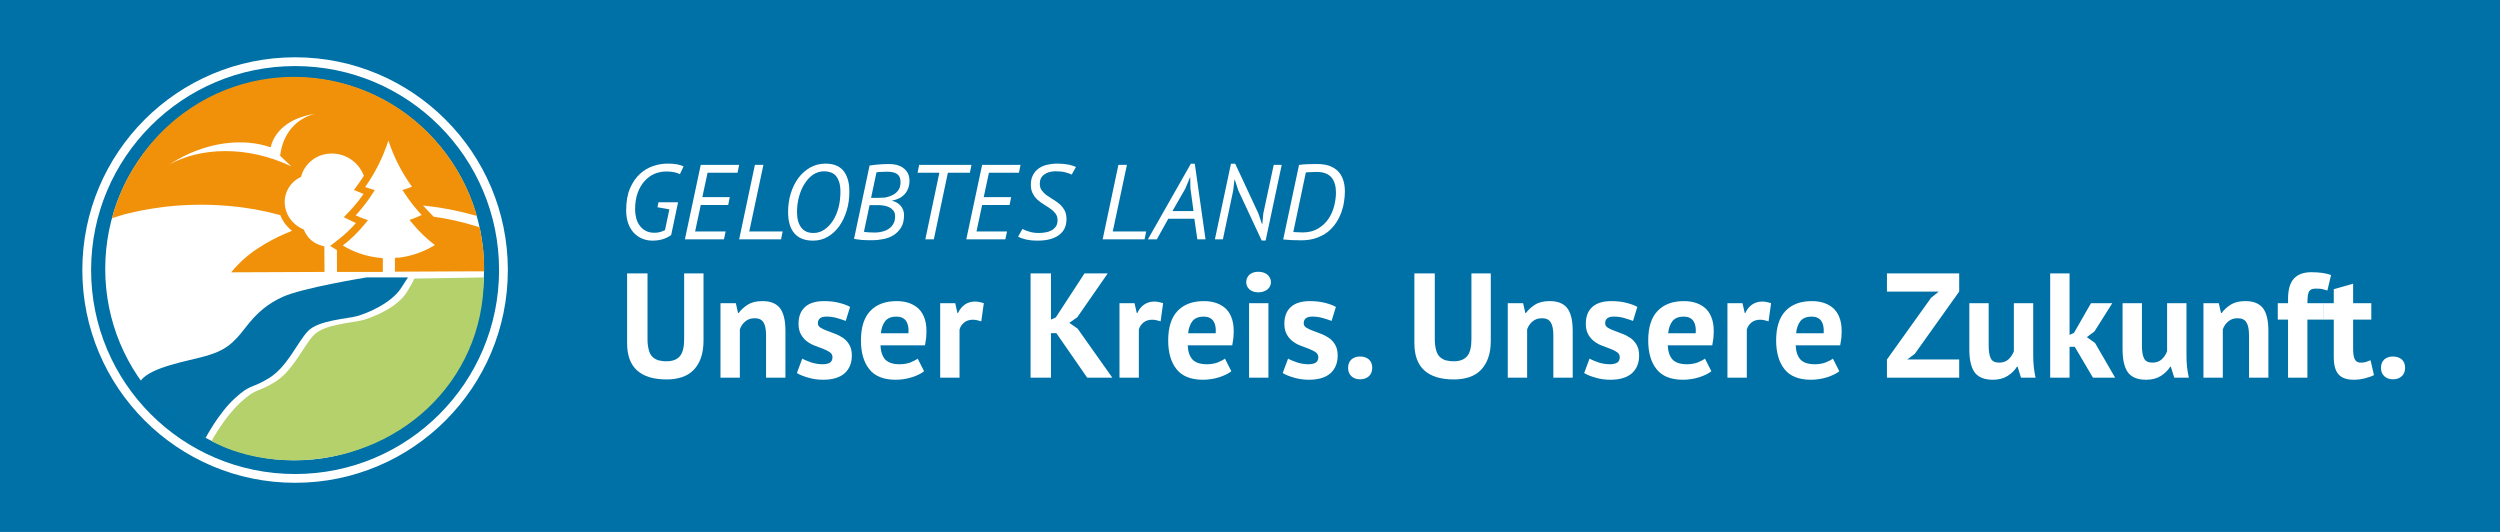 <?xml version="1.0" encoding="UTF-8" standalone="no"?>
<!DOCTYPE svg PUBLIC "-//W3C//DTD SVG 1.1//EN" "http://www.w3.org/Graphics/SVG/1.1/DTD/svg11.dtd">
<svg width="100%" height="100%" viewBox="0 0 470 100" version="1.1" xmlns="http://www.w3.org/2000/svg" xmlns:xlink="http://www.w3.org/1999/xlink" xml:space="preserve" xmlns:serif="http://www.serif.com/" style="fill-rule:evenodd;clip-rule:evenodd;stroke-miterlimit:10;">
    <rect x="0" y="0" width="470" height="100" style="fill:rgb(0,113,166);"/>
    <g transform="matrix(1,0,0,1,2.84217e-14,5.763)">
        <g transform="matrix(20,0,0,20,116.3,39.237)">
            <path d="M0.375,-0.349L0.559,-0.349L0.494,-0.041C0.447,-0.006 0.388,0.012 0.318,0.012C0.285,0.012 0.253,0.006 0.224,-0.006C0.194,-0.018 0.168,-0.036 0.145,-0.059C0.122,-0.083 0.104,-0.113 0.091,-0.148C0.078,-0.183 0.071,-0.225 0.071,-0.272C0.071,-0.354 0.083,-0.423 0.107,-0.479C0.131,-0.535 0.162,-0.58 0.2,-0.615C0.237,-0.649 0.279,-0.674 0.324,-0.689C0.369,-0.704 0.413,-0.712 0.456,-0.712C0.494,-0.712 0.526,-0.71 0.551,-0.705C0.576,-0.7 0.596,-0.693 0.611,-0.686L0.576,-0.613C0.563,-0.62 0.545,-0.626 0.523,-0.631C0.5,-0.636 0.475,-0.638 0.447,-0.638C0.408,-0.638 0.372,-0.63 0.337,-0.616C0.302,-0.601 0.271,-0.578 0.244,-0.548C0.217,-0.518 0.195,-0.481 0.179,-0.437C0.163,-0.392 0.155,-0.341 0.155,-0.282C0.155,-0.252 0.159,-0.224 0.166,-0.197C0.173,-0.17 0.185,-0.147 0.2,-0.127C0.215,-0.107 0.233,-0.091 0.256,-0.08C0.278,-0.068 0.304,-0.062 0.335,-0.062C0.356,-0.062 0.375,-0.064 0.39,-0.069C0.405,-0.073 0.421,-0.079 0.436,-0.087L0.477,-0.282L0.365,-0.302L0.375,-0.349Z" style="fill:white;fill-rule:nonzero;"/>
        </g>
        <g transform="matrix(20,0,0,20,127.96,39.237)">
            <path d="M0.189,-0.7L0.55,-0.7L0.535,-0.626L0.253,-0.626L0.204,-0.397L0.462,-0.397L0.447,-0.323L0.189,-0.323L0.136,-0.074L0.423,-0.074L0.407,-0L0.04,-0L0.189,-0.7Z" style="fill:white;fill-rule:nonzero;"/>
        </g>
        <g transform="matrix(20,0,0,20,138.16,39.237)">
            <path d="M0.434,-0L0.04,-0L0.188,-0.7L0.268,-0.7L0.135,-0.074L0.449,-0.074L0.434,-0Z" style="fill:white;fill-rule:nonzero;"/>
        </g>
        <g transform="matrix(20,0,0,20,146.74,39.237)">
            <path d="M0.071,-0.256C0.071,-0.317 0.079,-0.376 0.096,-0.431C0.113,-0.486 0.137,-0.535 0.168,-0.577C0.199,-0.618 0.236,-0.651 0.28,-0.676C0.323,-0.7 0.372,-0.712 0.425,-0.712C0.457,-0.712 0.487,-0.707 0.514,-0.698C0.541,-0.688 0.565,-0.673 0.585,-0.652C0.604,-0.63 0.62,-0.603 0.63,-0.57C0.642,-0.537 0.647,-0.496 0.647,-0.448C0.647,-0.385 0.639,-0.326 0.622,-0.271C0.605,-0.215 0.582,-0.166 0.552,-0.124C0.522,-0.082 0.486,-0.049 0.445,-0.025C0.403,-0 0.357,0.012 0.307,0.012C0.228,0.012 0.169,-0.011 0.13,-0.057C0.091,-0.102 0.071,-0.169 0.071,-0.256ZM0.155,-0.257C0.155,-0.194 0.168,-0.146 0.194,-0.112C0.22,-0.077 0.258,-0.06 0.309,-0.06C0.346,-0.06 0.381,-0.07 0.411,-0.091C0.443,-0.112 0.469,-0.14 0.492,-0.175C0.515,-0.21 0.532,-0.251 0.545,-0.298C0.557,-0.345 0.563,-0.394 0.563,-0.446C0.563,-0.485 0.559,-0.517 0.55,-0.542C0.541,-0.567 0.53,-0.587 0.516,-0.602C0.501,-0.616 0.485,-0.626 0.467,-0.631C0.448,-0.637 0.43,-0.64 0.411,-0.64C0.373,-0.64 0.338,-0.629 0.307,-0.609C0.276,-0.588 0.249,-0.559 0.227,-0.524C0.204,-0.489 0.187,-0.448 0.174,-0.402C0.161,-0.355 0.155,-0.307 0.155,-0.257Z" style="fill:white;fill-rule:nonzero;"/>
        </g>
        <g transform="matrix(20,0,0,20,159.76,39.237)">
            <path d="M0.561,-0.551C0.561,-0.525 0.557,-0.501 0.549,-0.48C0.541,-0.459 0.53,-0.44 0.515,-0.424C0.5,-0.408 0.483,-0.395 0.464,-0.386C0.444,-0.376 0.423,-0.369 0.4,-0.366L0.4,-0.362C0.415,-0.359 0.429,-0.353 0.442,-0.345C0.455,-0.338 0.467,-0.328 0.477,-0.317C0.487,-0.306 0.495,-0.293 0.501,-0.278C0.507,-0.263 0.51,-0.246 0.51,-0.228C0.51,-0.181 0.501,-0.143 0.483,-0.113C0.464,-0.082 0.441,-0.058 0.412,-0.04C0.384,-0.022 0.353,-0.01 0.318,-0.003C0.282,0.004 0.248,0.008 0.214,0.008C0.203,0.008 0.191,0.008 0.175,0.008C0.161,0.008 0.141,0.007 0.118,0.006C0.078,0.002 0.052,-0.002 0.04,-0.005L0.186,-0.694C0.211,-0.698 0.24,-0.701 0.272,-0.704C0.303,-0.707 0.337,-0.708 0.374,-0.708C0.399,-0.708 0.422,-0.705 0.445,-0.699C0.468,-0.692 0.488,-0.683 0.504,-0.67C0.522,-0.657 0.535,-0.641 0.546,-0.621C0.556,-0.601 0.561,-0.578 0.561,-0.551ZM0.236,-0.064C0.259,-0.064 0.282,-0.067 0.305,-0.073C0.328,-0.078 0.348,-0.087 0.366,-0.099C0.384,-0.111 0.399,-0.127 0.409,-0.146C0.421,-0.165 0.426,-0.189 0.426,-0.217C0.426,-0.238 0.421,-0.255 0.411,-0.269C0.401,-0.282 0.388,-0.293 0.372,-0.301C0.356,-0.309 0.338,-0.315 0.318,-0.318C0.297,-0.321 0.277,-0.322 0.256,-0.322L0.186,-0.322L0.133,-0.071C0.137,-0.07 0.143,-0.069 0.152,-0.068C0.16,-0.067 0.169,-0.067 0.179,-0.066C0.188,-0.065 0.198,-0.065 0.209,-0.065C0.219,-0.064 0.228,-0.064 0.236,-0.064ZM0.253,-0.39C0.264,-0.39 0.278,-0.39 0.293,-0.391C0.308,-0.391 0.321,-0.392 0.332,-0.393C0.347,-0.396 0.364,-0.401 0.381,-0.407C0.398,-0.413 0.414,-0.422 0.429,-0.433C0.443,-0.444 0.455,-0.458 0.464,-0.474C0.472,-0.492 0.477,-0.513 0.477,-0.538C0.477,-0.557 0.474,-0.572 0.469,-0.585C0.463,-0.597 0.455,-0.607 0.444,-0.615C0.433,-0.622 0.419,-0.628 0.404,-0.631C0.389,-0.634 0.372,-0.636 0.353,-0.636C0.332,-0.636 0.312,-0.635 0.293,-0.634C0.274,-0.633 0.26,-0.632 0.251,-0.63L0.2,-0.39L0.253,-0.39Z" style="fill:white;fill-rule:nonzero;"/>
        </g>
        <g transform="matrix(20,0,0,20,170.3,39.237)">
            <path d="M0.602,-0.626L0.395,-0.626L0.263,-0L0.183,-0L0.315,-0.626L0.11,-0.626L0.125,-0.7L0.617,-0.7L0.602,-0.626Z" style="fill:white;fill-rule:nonzero;"/>
        </g>
        <g transform="matrix(20,0,0,20,180.86,39.237)">
            <path d="M0.189,-0.7L0.55,-0.7L0.535,-0.626L0.253,-0.626L0.204,-0.397L0.462,-0.397L0.447,-0.323L0.189,-0.323L0.136,-0.074L0.423,-0.074L0.407,-0L0.04,-0L0.189,-0.7Z" style="fill:white;fill-rule:nonzero;"/>
        </g>
        <g transform="matrix(20,0,0,20,191.06,39.237)">
            <path d="M0.388,-0.18C0.388,-0.204 0.382,-0.224 0.37,-0.241C0.357,-0.258 0.342,-0.273 0.323,-0.286C0.304,-0.3 0.284,-0.313 0.263,-0.326C0.241,-0.339 0.221,-0.353 0.202,-0.37C0.183,-0.387 0.168,-0.406 0.156,-0.429C0.143,-0.452 0.137,-0.48 0.137,-0.513C0.137,-0.548 0.143,-0.579 0.157,-0.604C0.17,-0.629 0.187,-0.65 0.21,-0.666C0.232,-0.682 0.258,-0.694 0.289,-0.701C0.319,-0.708 0.351,-0.712 0.385,-0.712C0.424,-0.712 0.458,-0.709 0.489,-0.703C0.52,-0.697 0.544,-0.689 0.561,-0.68L0.521,-0.609C0.508,-0.616 0.488,-0.623 0.462,-0.63C0.435,-0.637 0.405,-0.64 0.37,-0.64C0.326,-0.64 0.29,-0.63 0.263,-0.61C0.235,-0.59 0.221,-0.561 0.221,-0.523C0.221,-0.498 0.227,-0.477 0.239,-0.461C0.252,-0.444 0.267,-0.428 0.286,-0.414C0.305,-0.401 0.325,-0.388 0.346,-0.375C0.368,-0.362 0.388,-0.348 0.407,-0.332C0.426,-0.315 0.441,-0.296 0.454,-0.273C0.466,-0.25 0.472,-0.223 0.472,-0.19C0.472,-0.125 0.449,-0.076 0.402,-0.041C0.355,-0.006 0.288,0.012 0.201,0.012C0.156,0.012 0.118,0.008 0.087,0C0.057,-0.007 0.033,-0.016 0.017,-0.025L0.058,-0.098C0.073,-0.089 0.094,-0.081 0.121,-0.073C0.147,-0.064 0.178,-0.06 0.214,-0.06C0.235,-0.06 0.255,-0.062 0.276,-0.066C0.297,-0.069 0.315,-0.076 0.332,-0.085C0.349,-0.094 0.362,-0.107 0.373,-0.122C0.383,-0.137 0.388,-0.157 0.388,-0.18Z" style="fill:white;fill-rule:nonzero;"/>
        </g>
        <g transform="matrix(20,0,0,20,206.5,39.237)">
            <path d="M0.434,-0L0.04,-0L0.188,-0.7L0.268,-0.7L0.135,-0.074L0.449,-0.074L0.434,-0Z" style="fill:white;fill-rule:nonzero;"/>
        </g>
        <g transform="matrix(20,0,0,20,216.46,39.237)">
            <path d="M0.404,-0.194L0.159,-0.194L0.051,-0L-0.033,-0L0.371,-0.711L0.408,-0.711L0.509,-0L0.432,-0L0.404,-0.194ZM0.198,-0.266L0.396,-0.266L0.367,-0.479L0.365,-0.585L0.364,-0.585L0.319,-0.477L0.198,-0.266Z" style="fill:white;fill-rule:nonzero;"/>
        </g>
        <g transform="matrix(20,0,0,20,227.6,39.237)">
            <path d="M0.261,-0.458L0.227,-0.561L0.224,-0.561L0.212,-0.458L0.115,-0L0.04,-0L0.191,-0.711L0.231,-0.711L0.449,-0.243L0.482,-0.145L0.486,-0.145L0.495,-0.243L0.593,-0.7L0.668,-0.7L0.517,0.011L0.48,0.011L0.261,-0.458Z" style="fill:white;fill-rule:nonzero;"/>
        </g>
        <g transform="matrix(20,0,0,20,240.44,39.237)">
            <path d="M0.189,-0.7C0.214,-0.703 0.243,-0.706 0.275,-0.707C0.307,-0.708 0.336,-0.708 0.362,-0.708C0.401,-0.708 0.437,-0.703 0.469,-0.693C0.501,-0.682 0.528,-0.666 0.551,-0.645C0.573,-0.624 0.59,-0.597 0.602,-0.564C0.614,-0.531 0.62,-0.493 0.62,-0.449C0.62,-0.42 0.617,-0.388 0.612,-0.354C0.607,-0.319 0.598,-0.285 0.586,-0.252C0.573,-0.218 0.557,-0.185 0.536,-0.154C0.515,-0.123 0.49,-0.095 0.459,-0.07C0.428,-0.046 0.392,-0.027 0.351,-0.013C0.31,0.002 0.262,0.009 0.208,0.009C0.198,0.009 0.185,0.009 0.169,0.008C0.152,0.008 0.136,0.008 0.12,0.007C0.073,0.004 0.047,0.002 0.04,0.001L0.189,-0.7ZM0.356,-0.634C0.348,-0.634 0.339,-0.634 0.329,-0.633C0.319,-0.633 0.309,-0.633 0.3,-0.632C0.291,-0.632 0.282,-0.632 0.273,-0.631C0.264,-0.63 0.258,-0.63 0.253,-0.629L0.135,-0.069C0.138,-0.068 0.143,-0.068 0.151,-0.068C0.159,-0.067 0.194,-0.066 0.203,-0.066C0.211,-0.065 0.217,-0.065 0.22,-0.065C0.278,-0.065 0.327,-0.077 0.367,-0.101C0.407,-0.125 0.44,-0.155 0.465,-0.192C0.49,-0.229 0.508,-0.269 0.519,-0.313C0.53,-0.357 0.536,-0.399 0.536,-0.438C0.536,-0.468 0.533,-0.495 0.526,-0.519C0.519,-0.543 0.509,-0.564 0.495,-0.581C0.48,-0.598 0.462,-0.611 0.439,-0.62C0.416,-0.629 0.389,-0.634 0.356,-0.634Z" style="fill:white;fill-rule:nonzero;"/>
        </g>
        <g transform="matrix(28,0,0,28,116.3,65.237)">
            <path d="M0.44,-0.7L0.57,-0.7L0.57,-0.248C0.57,-0.203 0.564,-0.164 0.552,-0.131C0.54,-0.098 0.523,-0.071 0.502,-0.05C0.481,-0.029 0.455,-0.013 0.424,-0.003C0.393,0.007 0.36,0.012 0.323,0.012C0.146,0.012 0.057,-0.069 0.057,-0.231L0.057,-0.7L0.194,-0.7L0.194,-0.258C0.194,-0.231 0.197,-0.207 0.202,-0.189C0.206,-0.17 0.214,-0.154 0.225,-0.142C0.236,-0.131 0.249,-0.123 0.265,-0.117C0.281,-0.113 0.3,-0.11 0.321,-0.11C0.363,-0.11 0.393,-0.122 0.412,-0.145C0.431,-0.168 0.44,-0.206 0.44,-0.258L0.44,-0.7Z" style="fill:white;fill-rule:nonzero;"/>
        </g>
        <g transform="matrix(28,0,0,28,133.856,65.237)">
            <path d="M0.363,-0L0.363,-0.284C0.363,-0.325 0.357,-0.354 0.345,-0.372C0.334,-0.39 0.314,-0.399 0.286,-0.399C0.261,-0.399 0.241,-0.392 0.224,-0.378C0.206,-0.363 0.194,-0.345 0.187,-0.324L0.187,-0L0.057,-0L0.057,-0.5L0.16,-0.5L0.175,-0.434L0.179,-0.434C0.194,-0.455 0.215,-0.474 0.24,-0.49C0.265,-0.506 0.298,-0.514 0.338,-0.514C0.363,-0.514 0.385,-0.511 0.404,-0.504C0.423,-0.497 0.44,-0.486 0.453,-0.471C0.466,-0.456 0.476,-0.435 0.483,-0.408C0.49,-0.382 0.493,-0.35 0.493,-0.311L0.493,-0L0.363,-0Z" style="fill:white;fill-rule:nonzero;"/>
        </g>
        <g transform="matrix(28,0,0,28,149.116,65.237)">
            <path d="M0.264,-0.138C0.264,-0.151 0.258,-0.162 0.247,-0.17C0.236,-0.178 0.222,-0.185 0.205,-0.192C0.188,-0.199 0.17,-0.205 0.15,-0.213C0.13,-0.22 0.112,-0.229 0.095,-0.242C0.078,-0.254 0.064,-0.27 0.053,-0.289C0.042,-0.308 0.036,-0.332 0.036,-0.362C0.036,-0.411 0.051,-0.449 0.08,-0.475C0.109,-0.501 0.152,-0.514 0.207,-0.514C0.245,-0.514 0.279,-0.51 0.31,-0.502C0.341,-0.494 0.365,-0.485 0.382,-0.475L0.353,-0.381C0.338,-0.387 0.318,-0.393 0.295,-0.4C0.272,-0.407 0.248,-0.41 0.224,-0.41C0.185,-0.41 0.166,-0.395 0.166,-0.365C0.166,-0.353 0.172,-0.343 0.183,-0.336C0.194,-0.329 0.208,-0.322 0.225,-0.316C0.242,-0.309 0.26,-0.302 0.28,-0.295C0.3,-0.288 0.318,-0.278 0.335,-0.267C0.352,-0.255 0.366,-0.24 0.377,-0.221C0.388,-0.202 0.394,-0.178 0.394,-0.149C0.394,-0.098 0.378,-0.059 0.345,-0.029C0.313,-0.001 0.265,0.014 0.2,0.014C0.165,0.014 0.132,0.009 0.101,0C0.07,-0.009 0.044,-0.019 0.025,-0.031L0.061,-0.128C0.076,-0.119 0.097,-0.111 0.122,-0.102C0.147,-0.094 0.173,-0.09 0.2,-0.09C0.219,-0.09 0.235,-0.094 0.247,-0.101C0.258,-0.108 0.264,-0.121 0.264,-0.138Z" style="fill:white;fill-rule:nonzero;"/>
        </g>
        <g transform="matrix(28,0,0,28,160.932,65.237)">
            <path d="M0.457,-0.043C0.437,-0.027 0.41,-0.014 0.376,-0.003C0.341,0.008 0.305,0.014 0.266,0.014C0.185,0.014 0.126,-0.01 0.089,-0.057C0.052,-0.103 0.033,-0.168 0.033,-0.25C0.033,-0.338 0.054,-0.404 0.096,-0.448C0.138,-0.492 0.197,-0.514 0.273,-0.514C0.298,-0.514 0.323,-0.511 0.347,-0.504C0.371,-0.497 0.392,-0.486 0.411,-0.471C0.43,-0.456 0.445,-0.435 0.456,-0.409C0.467,-0.383 0.473,-0.351 0.473,-0.312C0.473,-0.298 0.472,-0.283 0.471,-0.267C0.469,-0.251 0.466,-0.234 0.463,-0.217L0.164,-0.217C0.166,-0.175 0.177,-0.143 0.196,-0.122C0.216,-0.101 0.248,-0.09 0.292,-0.09C0.319,-0.09 0.343,-0.094 0.365,-0.102C0.386,-0.111 0.403,-0.119 0.414,-0.128L0.457,-0.043ZM0.271,-0.41C0.238,-0.41 0.213,-0.4 0.196,-0.38C0.18,-0.359 0.17,-0.332 0.167,-0.298L0.352,-0.298C0.355,-0.334 0.349,-0.362 0.336,-0.381C0.322,-0.4 0.301,-0.41 0.271,-0.41Z" style="fill:white;fill-rule:nonzero;"/>
        </g>
        <g transform="matrix(28,0,0,28,175.156,65.237)">
            <path d="M0.333,-0.378C0.312,-0.385 0.294,-0.389 0.277,-0.389C0.254,-0.389 0.234,-0.383 0.219,-0.371C0.203,-0.358 0.192,-0.342 0.187,-0.323L0.187,-0L0.057,-0L0.057,-0.5L0.158,-0.5L0.173,-0.434L0.177,-0.434C0.188,-0.459 0.204,-0.478 0.223,-0.491C0.242,-0.504 0.265,-0.511 0.291,-0.511C0.308,-0.511 0.328,-0.507 0.35,-0.5L0.333,-0.378Z" style="fill:white;fill-rule:nonzero;"/>
        </g>
        <g transform="matrix(28,0,0,28,192.068,65.237)">
            <path d="M0.233,-0.299L0.197,-0.299L0.197,-0L0.06,-0L0.06,-0.7L0.197,-0.7L0.197,-0.39L0.229,-0.404L0.422,-0.7L0.578,-0.7L0.374,-0.406L0.32,-0.368L0.376,-0.329L0.609,-0L0.44,-0L0.233,-0.299Z" style="fill:white;fill-rule:nonzero;"/>
        </g>
        <g transform="matrix(28,0,0,28,208.868,65.237)">
            <path d="M0.333,-0.378C0.312,-0.385 0.294,-0.389 0.277,-0.389C0.254,-0.389 0.234,-0.383 0.219,-0.371C0.203,-0.358 0.192,-0.342 0.187,-0.323L0.187,-0L0.057,-0L0.057,-0.5L0.158,-0.5L0.173,-0.434L0.177,-0.434C0.188,-0.459 0.204,-0.478 0.223,-0.491C0.242,-0.504 0.265,-0.511 0.291,-0.511C0.308,-0.511 0.328,-0.507 0.35,-0.5L0.333,-0.378Z" style="fill:white;fill-rule:nonzero;"/>
        </g>
        <g transform="matrix(28,0,0,28,218.696,65.237)">
            <path d="M0.457,-0.043C0.437,-0.027 0.41,-0.014 0.376,-0.003C0.341,0.008 0.305,0.014 0.266,0.014C0.185,0.014 0.126,-0.01 0.089,-0.057C0.052,-0.103 0.033,-0.168 0.033,-0.25C0.033,-0.338 0.054,-0.404 0.096,-0.448C0.138,-0.492 0.197,-0.514 0.273,-0.514C0.298,-0.514 0.323,-0.511 0.347,-0.504C0.371,-0.497 0.392,-0.486 0.411,-0.471C0.43,-0.456 0.445,-0.435 0.456,-0.409C0.467,-0.383 0.473,-0.351 0.473,-0.312C0.473,-0.298 0.472,-0.283 0.471,-0.267C0.469,-0.251 0.466,-0.234 0.463,-0.217L0.164,-0.217C0.166,-0.175 0.177,-0.143 0.196,-0.122C0.216,-0.101 0.248,-0.09 0.292,-0.09C0.319,-0.09 0.343,-0.094 0.365,-0.102C0.386,-0.111 0.403,-0.119 0.414,-0.128L0.457,-0.043ZM0.271,-0.41C0.238,-0.41 0.213,-0.4 0.196,-0.38C0.18,-0.359 0.17,-0.332 0.167,-0.298L0.352,-0.298C0.355,-0.334 0.349,-0.362 0.336,-0.381C0.322,-0.4 0.301,-0.41 0.271,-0.41Z" style="fill:white;fill-rule:nonzero;"/>
        </g>
        <g transform="matrix(28,0,0,28,232.92,65.237)">
            <path d="M0.068,-0.5L0.198,-0.5L0.198,-0L0.068,-0L0.068,-0.5ZM0.049,-0.641C0.049,-0.66 0.056,-0.677 0.07,-0.691C0.085,-0.704 0.105,-0.711 0.13,-0.711C0.155,-0.711 0.176,-0.704 0.192,-0.691C0.207,-0.677 0.215,-0.66 0.215,-0.641C0.215,-0.622 0.207,-0.606 0.192,-0.593C0.176,-0.58 0.155,-0.573 0.13,-0.573C0.105,-0.573 0.085,-0.58 0.07,-0.593C0.056,-0.606 0.049,-0.622 0.049,-0.641Z" style="fill:white;fill-rule:nonzero;"/>
        </g>
        <g transform="matrix(28,0,0,28,240.452,65.237)">
            <path d="M0.264,-0.138C0.264,-0.151 0.258,-0.162 0.247,-0.17C0.236,-0.178 0.222,-0.185 0.205,-0.192C0.188,-0.199 0.17,-0.205 0.15,-0.213C0.13,-0.22 0.112,-0.229 0.095,-0.242C0.078,-0.254 0.064,-0.27 0.053,-0.289C0.042,-0.308 0.036,-0.332 0.036,-0.362C0.036,-0.411 0.051,-0.449 0.08,-0.475C0.109,-0.501 0.152,-0.514 0.207,-0.514C0.245,-0.514 0.279,-0.51 0.31,-0.502C0.341,-0.494 0.365,-0.485 0.382,-0.475L0.353,-0.381C0.338,-0.387 0.318,-0.393 0.295,-0.4C0.272,-0.407 0.248,-0.41 0.224,-0.41C0.185,-0.41 0.166,-0.395 0.166,-0.365C0.166,-0.353 0.172,-0.343 0.183,-0.336C0.194,-0.329 0.208,-0.322 0.225,-0.316C0.242,-0.309 0.26,-0.302 0.28,-0.295C0.3,-0.288 0.318,-0.278 0.335,-0.267C0.352,-0.255 0.366,-0.24 0.377,-0.221C0.388,-0.202 0.394,-0.178 0.394,-0.149C0.394,-0.098 0.378,-0.059 0.345,-0.029C0.313,-0.001 0.265,0.014 0.2,0.014C0.165,0.014 0.132,0.009 0.101,0C0.07,-0.009 0.044,-0.019 0.025,-0.031L0.061,-0.128C0.076,-0.119 0.097,-0.111 0.122,-0.102C0.147,-0.094 0.173,-0.09 0.2,-0.09C0.219,-0.09 0.235,-0.094 0.247,-0.101C0.258,-0.108 0.264,-0.121 0.264,-0.138Z" style="fill:white;fill-rule:nonzero;"/>
        </g>
        <g transform="matrix(28,0,0,28,252.268,65.237)">
            <path d="M0.042,-0.066C0.042,-0.089 0.049,-0.108 0.064,-0.122C0.079,-0.135 0.098,-0.142 0.122,-0.142C0.147,-0.142 0.167,-0.135 0.182,-0.122C0.197,-0.108 0.204,-0.089 0.204,-0.066C0.204,-0.043 0.197,-0.024 0.182,-0.01C0.167,0.004 0.147,0.011 0.122,0.011C0.098,0.011 0.079,0.004 0.064,-0.01C0.049,-0.024 0.042,-0.043 0.042,-0.066Z" style="fill:white;fill-rule:nonzero;"/>
        </g>
        <g transform="matrix(28,0,0,28,264.308,65.237)">
            <path d="M0.44,-0.7L0.57,-0.7L0.57,-0.248C0.57,-0.203 0.564,-0.164 0.552,-0.131C0.54,-0.098 0.523,-0.071 0.502,-0.05C0.481,-0.029 0.455,-0.013 0.424,-0.003C0.393,0.007 0.36,0.012 0.323,0.012C0.146,0.012 0.057,-0.069 0.057,-0.231L0.057,-0.7L0.194,-0.7L0.194,-0.258C0.194,-0.231 0.197,-0.207 0.202,-0.189C0.206,-0.17 0.214,-0.154 0.225,-0.142C0.236,-0.131 0.249,-0.123 0.265,-0.117C0.281,-0.113 0.3,-0.11 0.321,-0.11C0.363,-0.11 0.393,-0.122 0.412,-0.145C0.431,-0.168 0.44,-0.206 0.44,-0.258L0.44,-0.7Z" style="fill:white;fill-rule:nonzero;"/>
        </g>
        <g transform="matrix(28,0,0,28,281.864,65.237)">
            <path d="M0.363,-0L0.363,-0.284C0.363,-0.325 0.357,-0.354 0.345,-0.372C0.334,-0.39 0.314,-0.399 0.286,-0.399C0.261,-0.399 0.241,-0.392 0.224,-0.378C0.206,-0.363 0.194,-0.345 0.187,-0.324L0.187,-0L0.057,-0L0.057,-0.5L0.16,-0.5L0.175,-0.434L0.179,-0.434C0.194,-0.455 0.215,-0.474 0.24,-0.49C0.265,-0.506 0.298,-0.514 0.338,-0.514C0.363,-0.514 0.385,-0.511 0.404,-0.504C0.423,-0.497 0.44,-0.486 0.453,-0.471C0.466,-0.456 0.476,-0.435 0.483,-0.408C0.49,-0.382 0.493,-0.35 0.493,-0.311L0.493,-0L0.363,-0Z" style="fill:white;fill-rule:nonzero;"/>
        </g>
        <g transform="matrix(28,0,0,28,297.124,65.237)">
            <path d="M0.264,-0.138C0.264,-0.151 0.258,-0.162 0.247,-0.17C0.236,-0.178 0.222,-0.185 0.205,-0.192C0.188,-0.199 0.17,-0.205 0.15,-0.213C0.13,-0.22 0.112,-0.229 0.095,-0.242C0.078,-0.254 0.064,-0.27 0.053,-0.289C0.042,-0.308 0.036,-0.332 0.036,-0.362C0.036,-0.411 0.051,-0.449 0.08,-0.475C0.109,-0.501 0.152,-0.514 0.207,-0.514C0.245,-0.514 0.279,-0.51 0.31,-0.502C0.341,-0.494 0.365,-0.485 0.382,-0.475L0.353,-0.381C0.338,-0.387 0.318,-0.393 0.295,-0.4C0.272,-0.407 0.248,-0.41 0.224,-0.41C0.185,-0.41 0.166,-0.395 0.166,-0.365C0.166,-0.353 0.172,-0.343 0.183,-0.336C0.194,-0.329 0.208,-0.322 0.225,-0.316C0.242,-0.309 0.26,-0.302 0.28,-0.295C0.3,-0.288 0.318,-0.278 0.335,-0.267C0.352,-0.255 0.366,-0.24 0.377,-0.221C0.388,-0.202 0.394,-0.178 0.394,-0.149C0.394,-0.098 0.378,-0.059 0.345,-0.029C0.313,-0.001 0.265,0.014 0.2,0.014C0.165,0.014 0.132,0.009 0.101,0C0.07,-0.009 0.044,-0.019 0.025,-0.031L0.061,-0.128C0.076,-0.119 0.097,-0.111 0.122,-0.102C0.147,-0.094 0.173,-0.09 0.2,-0.09C0.219,-0.09 0.235,-0.094 0.247,-0.101C0.258,-0.108 0.264,-0.121 0.264,-0.138Z" style="fill:white;fill-rule:nonzero;"/>
        </g>
        <g transform="matrix(28,0,0,28,308.94,65.237)">
            <path d="M0.457,-0.043C0.437,-0.027 0.41,-0.014 0.376,-0.003C0.341,0.008 0.305,0.014 0.266,0.014C0.185,0.014 0.126,-0.01 0.089,-0.057C0.052,-0.103 0.033,-0.168 0.033,-0.25C0.033,-0.338 0.054,-0.404 0.096,-0.448C0.138,-0.492 0.197,-0.514 0.273,-0.514C0.298,-0.514 0.323,-0.511 0.347,-0.504C0.371,-0.497 0.392,-0.486 0.411,-0.471C0.43,-0.456 0.445,-0.435 0.456,-0.409C0.467,-0.383 0.473,-0.351 0.473,-0.312C0.473,-0.298 0.472,-0.283 0.471,-0.267C0.469,-0.251 0.466,-0.234 0.463,-0.217L0.164,-0.217C0.166,-0.175 0.177,-0.143 0.196,-0.122C0.216,-0.101 0.248,-0.09 0.292,-0.09C0.319,-0.09 0.343,-0.094 0.365,-0.102C0.386,-0.111 0.403,-0.119 0.414,-0.128L0.457,-0.043ZM0.271,-0.41C0.238,-0.41 0.213,-0.4 0.196,-0.38C0.18,-0.359 0.17,-0.332 0.167,-0.298L0.352,-0.298C0.355,-0.334 0.349,-0.362 0.336,-0.381C0.322,-0.4 0.301,-0.41 0.271,-0.41Z" style="fill:white;fill-rule:nonzero;"/>
        </g>
        <g transform="matrix(28,0,0,28,323.164,65.237)">
            <path d="M0.333,-0.378C0.312,-0.385 0.294,-0.389 0.277,-0.389C0.254,-0.389 0.234,-0.383 0.219,-0.371C0.203,-0.358 0.192,-0.342 0.187,-0.323L0.187,-0L0.057,-0L0.057,-0.5L0.158,-0.5L0.173,-0.434L0.177,-0.434C0.188,-0.459 0.204,-0.478 0.223,-0.491C0.242,-0.504 0.265,-0.511 0.291,-0.511C0.308,-0.511 0.328,-0.507 0.35,-0.5L0.333,-0.378Z" style="fill:white;fill-rule:nonzero;"/>
        </g>
        <g transform="matrix(28,0,0,28,332.992,65.237)">
            <path d="M0.457,-0.043C0.437,-0.027 0.41,-0.014 0.376,-0.003C0.341,0.008 0.305,0.014 0.266,0.014C0.185,0.014 0.126,-0.01 0.089,-0.057C0.052,-0.103 0.033,-0.168 0.033,-0.25C0.033,-0.338 0.054,-0.404 0.096,-0.448C0.138,-0.492 0.197,-0.514 0.273,-0.514C0.298,-0.514 0.323,-0.511 0.347,-0.504C0.371,-0.497 0.392,-0.486 0.411,-0.471C0.43,-0.456 0.445,-0.435 0.456,-0.409C0.467,-0.383 0.473,-0.351 0.473,-0.312C0.473,-0.298 0.472,-0.283 0.471,-0.267C0.469,-0.251 0.466,-0.234 0.463,-0.217L0.164,-0.217C0.166,-0.175 0.177,-0.143 0.196,-0.122C0.216,-0.101 0.248,-0.09 0.292,-0.09C0.319,-0.09 0.343,-0.094 0.365,-0.102C0.386,-0.111 0.403,-0.119 0.414,-0.128L0.457,-0.043ZM0.271,-0.41C0.238,-0.41 0.213,-0.4 0.196,-0.38C0.18,-0.359 0.17,-0.332 0.167,-0.298L0.352,-0.298C0.355,-0.334 0.349,-0.362 0.336,-0.381C0.322,-0.4 0.301,-0.41 0.271,-0.41Z" style="fill:white;fill-rule:nonzero;"/>
        </g>
        <g transform="matrix(28,0,0,28,353.992,65.237)">
            <path d="M0.027,-0.122L0.323,-0.536L0.375,-0.578L0.027,-0.578L0.027,-0.7L0.512,-0.7L0.512,-0.578L0.214,-0.16L0.163,-0.122L0.512,-0.122L0.512,-0L0.027,-0L0.027,-0.122Z" style="fill:white;fill-rule:nonzero;"/>
        </g>
        <g transform="matrix(28,0,0,28,368.776,65.237)">
            <path d="M0.182,-0.5L0.182,-0.216C0.182,-0.175 0.187,-0.146 0.197,-0.128C0.206,-0.11 0.225,-0.101 0.253,-0.101C0.278,-0.101 0.298,-0.108 0.315,-0.123C0.331,-0.138 0.343,-0.156 0.351,-0.177L0.351,-0.5L0.481,-0.5L0.481,-0.152C0.481,-0.125 0.482,-0.098 0.485,-0.071C0.488,-0.045 0.492,-0.021 0.497,-0L0.399,-0L0.376,-0.074L0.372,-0.074C0.357,-0.049 0.335,-0.028 0.308,-0.011C0.281,0.006 0.248,0.014 0.211,0.014C0.186,0.014 0.163,0.011 0.143,0.004C0.123,-0.003 0.106,-0.014 0.093,-0.029C0.08,-0.044 0.07,-0.065 0.063,-0.091C0.056,-0.117 0.052,-0.15 0.052,-0.189L0.052,-0.5L0.182,-0.5Z" style="fill:white;fill-rule:nonzero;"/>
        </g>
        <g transform="matrix(28,0,0,28,383.84,65.237)">
            <path d="M0.222,-0.207L0.187,-0.207L0.187,-0L0.057,-0L0.057,-0.7L0.187,-0.7L0.187,-0.287L0.217,-0.301L0.331,-0.5L0.474,-0.5L0.354,-0.31L0.303,-0.272L0.358,-0.233L0.493,-0L0.344,-0L0.222,-0.207Z" style="fill:white;fill-rule:nonzero;"/>
        </g>
        <g transform="matrix(28,0,0,28,397.588,65.237)">
            <path d="M0.182,-0.5L0.182,-0.216C0.182,-0.175 0.187,-0.146 0.197,-0.128C0.206,-0.11 0.225,-0.101 0.253,-0.101C0.278,-0.101 0.298,-0.108 0.315,-0.123C0.331,-0.138 0.343,-0.156 0.351,-0.177L0.351,-0.5L0.481,-0.5L0.481,-0.152C0.481,-0.125 0.482,-0.098 0.485,-0.071C0.488,-0.045 0.492,-0.021 0.497,-0L0.399,-0L0.376,-0.074L0.372,-0.074C0.357,-0.049 0.335,-0.028 0.308,-0.011C0.281,0.006 0.248,0.014 0.211,0.014C0.186,0.014 0.163,0.011 0.143,0.004C0.123,-0.003 0.106,-0.014 0.093,-0.029C0.08,-0.044 0.07,-0.065 0.063,-0.091C0.056,-0.117 0.052,-0.15 0.052,-0.189L0.052,-0.5L0.182,-0.5Z" style="fill:white;fill-rule:nonzero;"/>
        </g>
        <g transform="matrix(28,0,0,28,412.652,65.237)">
            <path d="M0.363,-0L0.363,-0.284C0.363,-0.325 0.357,-0.354 0.345,-0.372C0.334,-0.39 0.314,-0.399 0.286,-0.399C0.261,-0.399 0.241,-0.392 0.224,-0.378C0.206,-0.363 0.194,-0.345 0.187,-0.324L0.187,-0L0.057,-0L0.057,-0.5L0.16,-0.5L0.175,-0.434L0.179,-0.434C0.194,-0.455 0.215,-0.474 0.24,-0.49C0.265,-0.506 0.298,-0.514 0.338,-0.514C0.363,-0.514 0.385,-0.511 0.404,-0.504C0.423,-0.497 0.44,-0.486 0.453,-0.471C0.466,-0.456 0.476,-0.435 0.483,-0.408C0.49,-0.382 0.493,-0.35 0.493,-0.311L0.493,-0L0.363,-0Z" style="fill:white;fill-rule:nonzero;"/>
        </g>
        <g transform="matrix(28,0,0,28,427.912,65.237)">
            <path d="M0.011,-0.5L0.08,-0.5L0.08,-0.528C0.08,-0.591 0.093,-0.637 0.12,-0.666C0.147,-0.694 0.185,-0.708 0.236,-0.708C0.289,-0.708 0.334,-0.702 0.369,-0.689L0.344,-0.585C0.329,-0.59 0.315,-0.594 0.304,-0.596C0.292,-0.597 0.28,-0.598 0.267,-0.598C0.254,-0.598 0.243,-0.596 0.235,-0.592C0.228,-0.588 0.222,-0.582 0.219,-0.574C0.215,-0.565 0.213,-0.555 0.212,-0.543C0.211,-0.53 0.21,-0.516 0.21,-0.5L0.32,-0.5L0.32,-0.39L0.21,-0.39L0.21,-0L0.08,-0L0.08,-0.39L0.011,-0.39L0.011,-0.5Z" style="fill:white;fill-rule:nonzero;"/>
        </g>
        <g transform="matrix(28,0,0,28,436.676,65.237)">
            <path d="M0.005,-0.5L0.074,-0.5L0.074,-0.594L0.204,-0.631L0.204,-0.5L0.326,-0.5L0.326,-0.39L0.204,-0.39L0.204,-0.198C0.204,-0.163 0.207,-0.139 0.215,-0.124C0.222,-0.109 0.235,-0.101 0.254,-0.101C0.267,-0.101 0.279,-0.102 0.289,-0.105C0.298,-0.108 0.309,-0.112 0.321,-0.117L0.344,-0.017C0.326,-0.008 0.305,-0.001 0.281,0.005C0.257,0.011 0.233,0.014 0.208,0.014C0.162,0.014 0.128,0.002 0.107,-0.021C0.085,-0.045 0.074,-0.084 0.074,-0.138L0.074,-0.39L0.005,-0.39L0.005,-0.5Z" style="fill:white;fill-rule:nonzero;"/>
        </g>
        <g transform="matrix(28,0,0,28,446.448,65.237)">
            <path d="M0.042,-0.066C0.042,-0.089 0.049,-0.108 0.064,-0.122C0.079,-0.135 0.098,-0.142 0.122,-0.142C0.147,-0.142 0.167,-0.135 0.182,-0.122C0.197,-0.108 0.204,-0.089 0.204,-0.066C0.204,-0.043 0.197,-0.024 0.182,-0.01C0.167,0.004 0.147,0.011 0.122,0.011C0.098,0.011 0.079,0.004 0.064,-0.01C0.049,-0.024 0.042,-0.043 0.042,-0.066Z" style="fill:white;fill-rule:nonzero;"/>
        </g>
    </g>
    <g transform="matrix(0.5,0,0,0.5,-126.523,2.972)">
        <g transform="matrix(0,-2,-2,0,363.833,23.94)">
            <path d="M-35.611,-35.612C-55.484,-35.612 -71.594,-19.668 -71.594,-0.001C-71.594,19.667 -55.484,35.611 -35.611,35.611C-15.738,35.611 0.371,19.667 0.371,-0.001C0.371,-19.668 -15.738,-35.612 -35.611,-35.612" style="fill:white;fill-rule:nonzero;"/>
        </g>
        <g transform="matrix(2,0,0,2,408.744,166.688)">
            <path d="M0,-33.94C0.023,-33.855 -0.136,-33.403 -1.348,-31.419C-3.136,-28.492 -7.71,-26.685 -9.594,-26.148C-11.478,-25.612 -16.905,-25.397 -18.884,-23.296C-20.864,-21.196 -22.718,-16.632 -26.145,-14.51C-29.574,-12.388 -29.544,-13.495 -32.625,-10.669C-35.706,-7.842 -38.061,-3.407 -38.061,-3.407C-38.061,-3.407 -32.218,0.22 -22.757,0.22C-3.038,0.22 13.108,-14.441 13.108,-34.16L0,-33.94Z" style="fill:rgb(180,209,108);fill-rule:nonzero;"/>
        </g>
        <g transform="matrix(2,0,0,2,408.619,98.728)">
            <path d="M0,0.041L0.062,0.04C0.052,0 0.001,0.041 0,0.041" style="fill:rgb(180,209,108);fill-rule:nonzero;"/>
        </g>
        <g transform="matrix(2,0,0,2,330.343,98.367)">
            <path d="M0,30.191C0,30.191 2.401,25.571 5.481,22.745C8.562,19.918 8.533,21.025 11.961,18.903C15.389,16.781 17.243,12.217 19.223,10.117C21.202,8.016 26.629,7.8 28.513,7.265C30.397,6.729 34.9,4.877 36.759,1.994L38.044,0L30.26,0C30.26,0 18.215,1.95 14.475,3.669C11.805,4.895 9.764,6.465 7.41,9.547C5.057,12.629 3.521,13.772 0.046,14.769C-3.429,15.766 -10.186,16.795 -12.189,19.39C-12.736,19.772 -7.591,26.89 0,30.191" style="fill:rgb(1,113,166);fill-rule:nonzero;"/>
        </g>
        <g transform="matrix(2,0,0,2,358.37,57.272)">
            <path d="M0,-2.326L2.089,-0.342C-6.357,-4.346 -15.101,-3.847 -20.804,-0.696C-14.07,-5.086 -6.777,-5.698 -1.782,-3.903C-1.091,-6.878 1.61,-9.444 6.559,-10.217C3.111,-9.351 0.539,-6.63 0,-2.343M22.186,16.805L21.581,16.875L21.581,19.464L22.262,19.464L31.396,19.424L36.732,19.401L38.342,19.401C38.342,19.007 38.346,18.617 38.342,18.22C38.334,15.823 37.99,13.433 37.499,11.086L37.4,11.086C36.719,10.865 36.011,10.656 35.294,10.462L35.006,10.389C34.395,10.223 33.773,10.058 33.138,9.926L32.666,9.803C32.042,9.667 31.407,9.542 30.761,9.43L30.517,9.387C29.975,9.291 29.423,9.215 28.864,9.136L27.598,7.813C27.356,7.562 27.118,7.301 26.884,7.036L26.983,7.036C27.789,7.119 28.586,7.222 29.373,7.338C29.594,7.367 29.809,7.407 30.034,7.44C30.6,7.529 31.158,7.625 31.714,7.731L32.477,7.883C33.01,7.992 33.538,8.111 34.064,8.233L34.745,8.395C35.475,8.58 36.984,8.99 36.984,8.99C35.965,5.275 34.267,1.752 32.11,-1.44C31.846,-1.837 31.571,-2.223 31.29,-2.603C19.737,-18.344 -2.389,-21.915 -18.129,-10.361C-24.648,-5.576 -29.556,1.604 -31.619,9.424C-31.619,9.424 -29.968,8.878 -29.241,8.686C-29.016,8.627 -28.784,8.574 -28.56,8.518C-28.037,8.389 -27.508,8.263 -26.973,8.151C-26.722,8.094 -26.467,8.045 -26.212,7.992C-25.66,7.883 -25.102,7.784 -24.536,7.688C-24.318,7.652 -24.103,7.612 -23.875,7.579C-23.085,7.46 -22.292,7.347 -21.488,7.248C-19.386,7.013 -17.273,6.891 -15.157,6.884L-14.622,6.884C-13.817,6.884 -13.021,6.903 -12.232,6.941L-12.09,6.941C-11.24,6.984 -10.397,7.04 -9.561,7.116C-6.319,7.393 -3.11,7.969 0.026,8.835C0.489,9.999 1.254,11.018 2.241,11.787C0.489,12.463 -1.205,13.281 -2.823,14.234L-2.86,14.253C-3.032,14.359 -3.207,14.462 -3.379,14.584C-5.601,15.891 -7.572,17.587 -9.197,19.589L7.663,19.516L8.341,19.516L8.321,14.71L7.809,14.57C7.4,14.465 7.007,14.307 6.638,14.101C5.711,13.579 4.981,12.766 4.562,11.787L4.456,11.546L4.218,11.437C4.06,11.364 3.918,11.291 3.775,11.212C3.591,11.112 3.412,11.002 3.24,10.881L3.088,10.766C2.973,10.677 2.862,10.582 2.757,10.481L2.605,10.342C2.496,10.237 2.39,10.128 2.274,10.012L2.162,9.886C2.027,9.727 1.901,9.56 1.785,9.387C1.488,8.941 1.257,8.453 1.101,7.939C0.671,6.576 0.823,5.097 1.521,3.85C2.017,2.96 2.767,2.239 3.676,1.78L3.931,1.648L4.017,1.37C4.133,0.973 4.294,0.591 4.496,0.23C5.559,-1.622 7.535,-2.759 9.67,-2.745C12.375,-2.762 14.801,-1.086 15.743,1.449C15.468,1.876 15.191,2.299 14.9,2.699L13.875,4.117L15.501,4.778L15.687,4.851C15.127,5.663 14.522,6.442 13.875,7.185C13.663,7.43 13.448,7.665 13.234,7.896L11.964,9.241L11.997,9.241L13.624,10.035C13.832,10.137 14.04,10.233 14.252,10.326C13.257,11.457 12.158,12.492 10.969,13.417L9.399,14.63L10.675,15.407L10.691,19.516L19.313,19.516L19.313,16.928L18.705,16.865C16.257,16.613 13.895,15.823 11.789,14.551C13.308,13.373 14.688,12.025 15.901,10.534L16.513,9.79L15.607,9.46C15.402,9.387 15.201,9.308 14.999,9.222C14.797,9.136 14.615,9.056 14.424,8.967L14.209,8.868C14.582,8.475 14.943,8.055 15.296,7.628C15.386,7.519 15.478,7.41 15.564,7.298C15.915,6.862 16.258,6.415 16.589,5.949C16.834,5.605 17.072,5.255 17.303,4.898L17.796,4.137L16.93,3.876C16.649,3.794 16.368,3.691 16.09,3.585L15.991,3.549C16.024,3.503 16.053,3.453 16.087,3.41C17.936,0.777 19.375,-2.121 20.354,-5.185C21.38,-2.077 22.878,0.856 24.794,3.509C24.487,3.635 24.17,3.747 23.859,3.84L22.996,4.108L23.492,4.861C23.968,5.582 24.467,6.273 24.986,6.927C25.241,7.258 25.498,7.559 25.763,7.863L25.79,7.893C26.061,8.223 26.339,8.511 26.62,8.805L26.441,8.888C26.048,9.076 25.641,9.255 25.227,9.41L24.325,9.741L24.943,10.478C26.171,11.958 27.562,13.294 29.089,14.462C26.995,15.757 24.64,16.572 22.193,16.848" style="fill:rgb(241,145,9);fill-rule:nonzero;"/>
        </g>
        <g transform="matrix(2,0,0,2,0,0)">
            <clipPath id="_clip1">
                <rect x="141.999" y="7.796" width="80.001" height="80" clip-rule="nonzero"/>
            </clipPath>
            <g clip-path="url(#_clip1)">
                <g transform="matrix(1,0,0,1,178.067,48.334)">
                    <path d="M0,-8.235C-18.077,-8 -28.49,-1.954 -31.406,0L-12.096,-0.083C-5.97,-5.947 0,-8.235 0,-8.235" style="fill:white;fill-rule:nonzero;"/>
                </g>
                <g transform="matrix(0,-1,-1,0,182,8.622)">
                    <ellipse cx="-39.174" cy="0" rx="39.173" ry="39.174" style="fill:none;stroke:white;stroke-width:1.65px;"/>
                </g>
            </g>
        </g>
    </g>
</svg>

